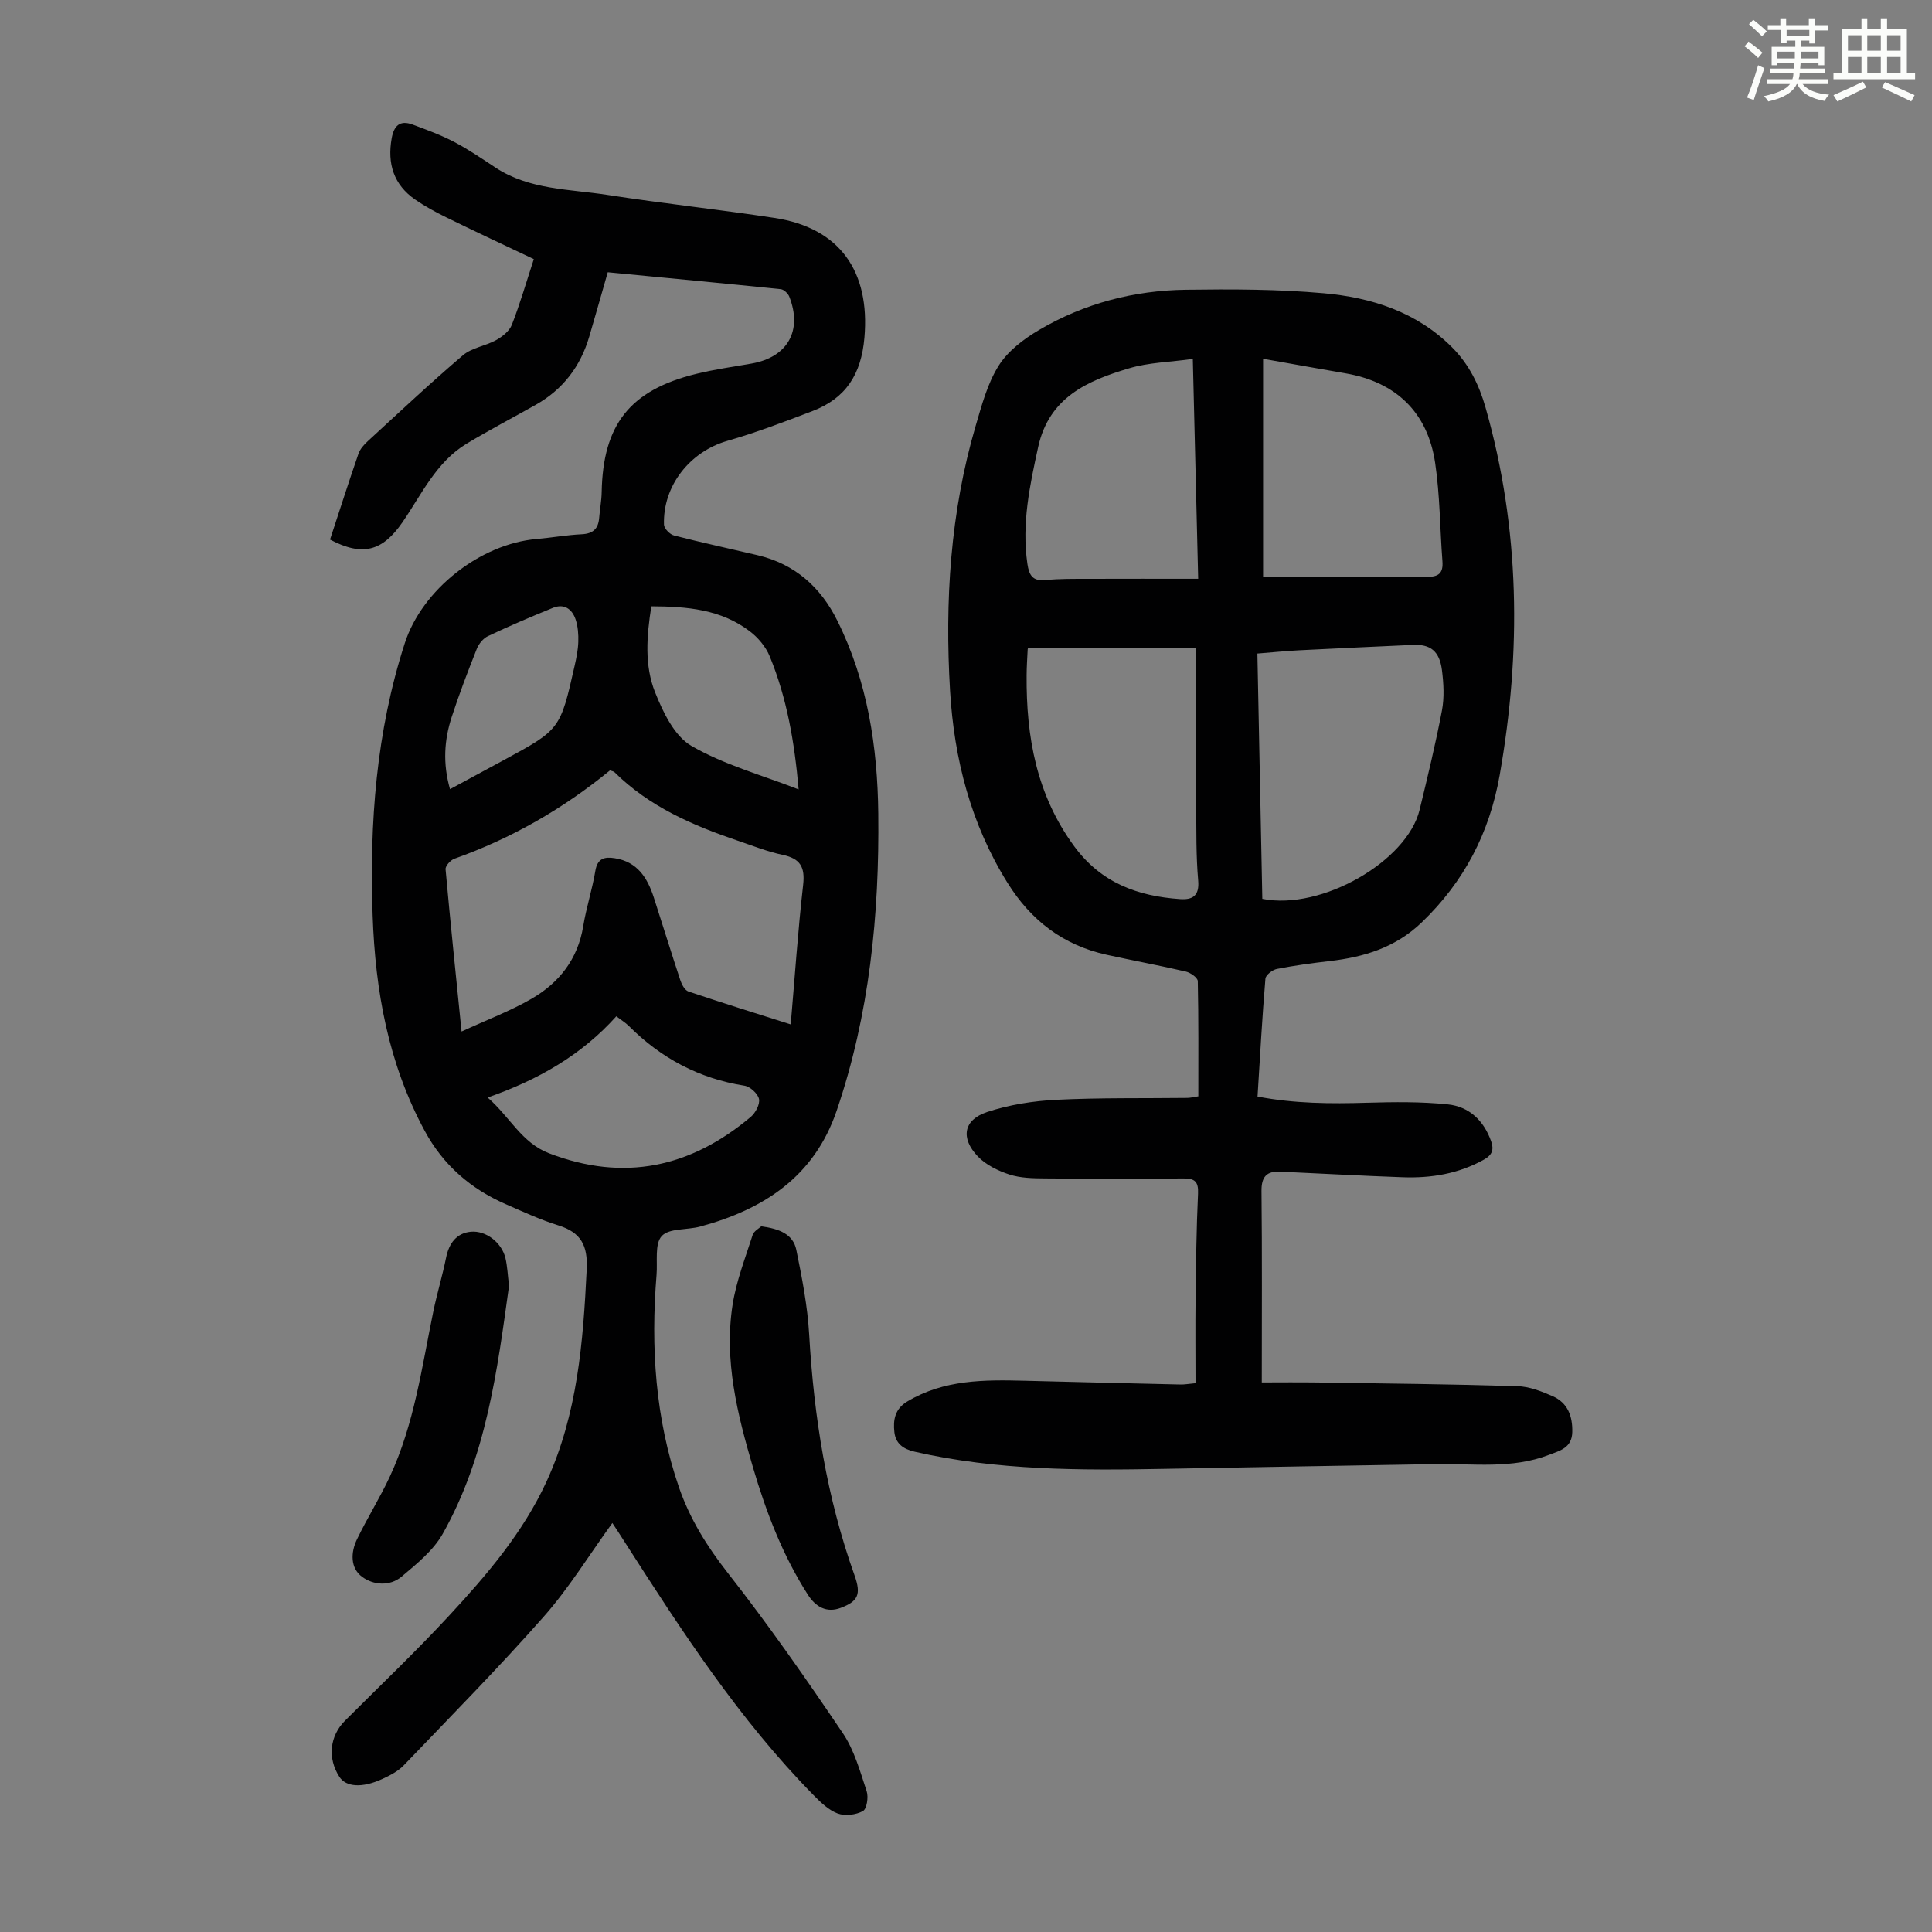 <svg enable-background="new 0 0 400 400" viewBox="0 0 400 400" xmlns="http://www.w3.org/2000/svg"><rect x="0" y="0" width="400" height="400" fill="#808080" stroke="none"/><path d="m361.2 9.6.8-1c.9.7 1.9 1.4 2.9 2.3l-.9 1.1c-1-1-2-1.8-2.8-2.4zm.5 10.6c.9-2.1 1.6-4.3 2.3-6.7.4.2.8.4 1.3.6-.7 2.1-1.5 4.3-2.2 6.6zm.4-15.2.9-.9c1 .8 2 1.6 2.8 2.4l-1 1c-.9-.9-1.8-1.7-2.7-2.5zm12.5-1.2h1.2v1.4h2.7v1.1h-2.7v2.7h-1.2v-.6h-1.8v1.3h4.9v3.8h-1.2v-.5h-3.7c0 .4-.1.9-.1 1.2h5.1v1h-5.2c0 .5-.1.9-.2 1.2h6v1h-5.2c1.1 1.3 2.9 2 5.5 2.2-.4.4-.7.8-.9 1.3-2.9-.5-4.8-1.6-5.7-3.5h-.1c-.8 1.7-2.7 2.9-5.9 3.6-.2-.4-.6-.8-.9-1.1 2.8-.6 4.6-1.4 5.4-2.5h-4.8v-1h5.3c.1-.3.2-.7.2-1.2h-4.9v-1h5c0-.4 0-.8.1-1.2h-3.5v.5h-1.2v-3.8h4.9v-1.3h-1.8v.5h-1.2v-2.7h-2.7v-1h2.6v-1.4h1.2v1.4h4.7v-1.4zm-6.6 8.3h3.6c0-.4 0-.9 0-1.4h-3.6zm1.9-4.6h4.7v-1.3h-4.7zm6.6 3.2h-3.7v1.4h3.7z" fill="#fbfcfa"/><path d="m385.3 3.8h1.3v2.2h2.8v-2.2h1.3v2.2h4.1v9.1h1.7v1.3h-16.9v-1.3h1.7v-9.1h4.1v-2.2zm.4 13.1.7 1.2c-1.8.9-3.8 1.9-6 2.9-.2-.4-.5-.8-.8-1.3 2.3-1 4.3-1.9 6.1-2.8zm-3.1-6.4h2.8v-3.2h-2.8zm0 4.6h2.8v-3.3h-2.8zm4-4.6h2.8v-3.2h-2.8zm0 4.6h2.8v-3.3h-2.8zm3.7 1.9c2.1.9 4.1 1.8 6.1 2.7l-.7 1.3c-2.2-1.1-4.2-2-6.1-2.9zm3.2-9.7h-2.8v3.2h2.8zm-2.8 7.8h2.8v-3.3h-2.8z" fill="#fbfcfa"/><g fill="#010102"><path d="m126.78 315.32c-4.84 6.69-9.01 13.5-14.21 19.39-9.31 10.56-19.21 20.59-28.95 30.76-1.2 1.25-2.89 2.13-4.49 2.86-4.16 1.91-7.49 1.66-8.86-.45-2.5-3.86-2.01-8.46 1.16-11.63 7.2-7.2 14.59-14.23 21.51-21.7 7.84-8.46 15.37-17.26 20.24-27.87 6.38-13.92 7.56-28.83 8.29-43.88.24-4.93-1.17-7.63-5.85-9.09-3.72-1.16-7.29-2.81-10.87-4.38-7.29-3.18-12.98-8.09-16.82-15.2-7.54-13.94-10.24-29.02-10.78-44.59-.67-19.11.72-38.02 6.66-56.38 3.58-11.07 15.58-20.56 27.3-21.57 3.12-.27 6.22-.83 9.34-.98 2.33-.12 3.42-1.13 3.6-3.38.14-1.78.49-3.56.52-5.34.26-13.98 5.85-21.1 19.51-24.47 3.79-.94 7.68-1.47 11.53-2.15 7.44-1.31 10.57-6.78 7.81-13.84-.26-.67-1.12-1.49-1.77-1.56-11.89-1.22-23.8-2.34-35.82-3.5-1.32 4.59-2.55 8.96-3.83 13.32-1.82 6.18-5.46 10.96-11.11 14.14-4.77 2.69-9.63 5.22-14.31 8.05-6.3 3.82-9.28 10.47-13.25 16.24-4.14 6.02-8.28 7.14-15 3.59 1.94-5.9 3.84-11.85 5.88-17.75.34-.99 1.15-1.9 1.94-2.62 6.51-5.98 12.96-12.05 19.69-17.78 1.84-1.57 4.67-1.92 6.87-3.14 1.3-.72 2.75-1.87 3.26-3.17 1.7-4.35 3-8.86 4.55-13.6-6.15-2.92-12.2-5.74-18.19-8.68-2.2-1.08-4.38-2.27-6.39-3.66-4.44-3.08-5.78-7.43-4.85-12.66.46-2.6 1.69-3.84 4.31-2.87 2.92 1.08 5.87 2.16 8.62 3.6 2.96 1.55 5.75 3.46 8.55 5.31 7.08 4.65 15.35 4.44 23.23 5.67 11.49 1.78 23.07 3.01 34.56 4.76 13.57 2.07 19.79 11.12 18.61 24.78-.66 7.63-3.86 12.57-10.76 15.21-5.81 2.23-11.66 4.45-17.63 6.17-7.71 2.22-13.37 9.26-13.11 17.35.03.79 1.21 2.01 2.07 2.23 5.73 1.48 11.52 2.72 17.28 4.08 7.71 1.82 13.06 6.56 16.53 13.54 6.27 12.6 8.34 26.11 8.49 40.01.23 20.94-1.82 41.55-8.63 61.51-4.65 13.63-15.12 20.41-28.29 23.96-2.69.72-6.4.29-7.92 1.96-1.49 1.64-.84 5.27-1.07 8.03-1.22 14.98-.27 29.76 4.67 44.06 2.24 6.47 5.77 12.15 10.06 17.62 8.41 10.72 16.22 21.93 23.85 33.22 2.38 3.52 3.56 7.91 4.93 12.02.4 1.21.02 3.65-.78 4.09-1.45.79-3.7 1.07-5.23.5-1.88-.7-3.53-2.31-5-3.8-15.41-15.67-27.29-33.98-39.07-52.37-.79-1.27-1.65-2.55-2.58-3.97zm-31.22-101.76c5.26-2.42 10.08-4.23 14.48-6.77 5.72-3.31 9.59-8.2 10.71-15.03.63-3.85 1.87-7.6 2.51-11.45.44-2.65 1.94-2.96 4.05-2.62 4.63.73 6.72 4.04 8.03 8.06 1.86 5.73 3.62 11.49 5.52 17.21.29.88.92 2.06 1.66 2.31 6.92 2.34 13.89 4.5 21.19 6.82.86-9.98 1.5-19.45 2.57-28.87.42-3.7-.58-5.46-4.24-6.23-3.15-.66-6.19-1.88-9.26-2.92-9.37-3.18-18.36-7.06-25.55-14.19-.21-.2-.58-.24-.95-.37-9.7 7.94-20.39 14.08-32.2 18.28-.8.28-1.89 1.49-1.83 2.18.98 10.9 2.12 21.78 3.31 33.59zm32.04-3.15c-7.16 7.99-16.16 13.16-26.64 16.82 4.64 4.05 7.04 9.36 12.7 11.54 15.53 5.97 29.34 2.95 41.8-7.55.97-.82 1.91-2.61 1.68-3.69-.24-1.11-1.83-2.56-3.01-2.75-9.38-1.48-17.27-5.69-23.93-12.36-.71-.7-1.59-1.23-2.6-2.01zm37.75-46.97c-.86-9.83-2.44-18.93-5.99-27.56-.81-1.97-2.39-3.86-4.1-5.16-5.98-4.58-13.04-5.16-20.41-5.19-.98 6.21-1.44 12.26.78 17.81 1.64 4.11 3.99 9.04 7.49 11.07 6.73 3.91 14.5 6.02 22.23 9.03zm-72.18-.05c3.94-2.13 7.47-4.03 10.99-5.94 11.82-6.4 11.83-6.4 14.81-19.61.37-1.63.71-3.3.76-4.96.05-1.54-.07-3.17-.55-4.61-.72-2.17-2.37-3.37-4.71-2.42-4.53 1.84-9.03 3.76-13.44 5.85-.99.46-1.91 1.61-2.32 2.65-1.85 4.66-3.65 9.36-5.2 14.13-1.54 4.73-1.86 9.59-.34 14.91z"/><path d="m247.52 286.38c0-5.87-.06-11.66.01-17.45.09-7.27.17-14.55.51-21.82.11-2.44-.67-3.14-2.95-3.12-9.61.06-19.22.08-28.82-.01-2.44-.02-5.01-.07-7.29-.81-2.35-.77-4.86-1.99-6.53-3.74-3.64-3.81-2.96-7.59 1.92-9.2 4.57-1.51 9.52-2.29 14.34-2.53 9.02-.45 18.08-.28 27.12-.39.65-.01 1.29-.18 2.27-.33 0-8.01.06-15.93-.11-23.85-.02-.7-1.5-1.75-2.45-1.97-5.44-1.27-10.94-2.28-16.4-3.48-9-1.98-15.67-7.07-20.55-14.9-7.6-12.2-11.05-25.64-11.89-39.75-1.1-18.52.03-36.92 5.3-54.86 1.26-4.28 2.44-8.78 4.77-12.47 1.91-3.04 5.19-5.52 8.37-7.39 9.32-5.49 19.6-8.18 30.39-8.32 9.5-.13 19.04-.12 28.49.72 9.92.88 19.29 3.86 26.64 11.23 3.49 3.5 5.57 7.74 6.91 12.45 7.16 25.14 7.43 50.51 2.92 76.11-2.11 11.96-7.35 22.02-16.11 30.45-5.41 5.21-11.92 7.2-19.07 8.03-3.66.42-7.33.92-10.94 1.63-.92.18-2.32 1.26-2.38 2.02-.67 8.02-1.11 16.05-1.63 24.4 7.61 1.46 15.14 1.51 22.71 1.28 5.56-.16 11.17-.23 16.69.34 4.39.45 7.45 3.35 8.96 7.63.6 1.71.27 2.82-1.48 3.8-5.26 2.94-10.93 3.87-16.81 3.66-8.48-.3-16.95-.78-25.43-1.16-2.77-.12-3.85 1.08-3.82 4.01.14 12.96.06 25.92.06 39.63 3.45 0 7.53-.05 11.62.01 13.76.2 27.52.35 41.27.76 2.47.07 5.02 1.06 7.34 2.08 3.1 1.37 4.13 4.11 4.05 7.45-.08 3.27-2.58 3.83-4.84 4.7-7.67 2.96-15.68 1.77-23.58 1.91-18.67.32-37.33.63-56 .98-17.35.33-34.66.35-51.73-3.55-2.43-.56-3.94-1.72-4.2-4.06-.28-2.49.09-4.79 2.66-6.33 7.61-4.56 15.97-4.52 24.39-4.3 10.73.28 21.47.53 32.2.78.75.02 1.5-.12 3.1-.27zm13.83-100.28c12.3 2.45 29.99-7.83 32.56-18.42 1.66-6.83 3.32-13.68 4.63-20.58.51-2.69.35-5.61 0-8.36-.51-3.95-2.4-5.39-6.02-5.22-7.82.36-15.64.71-23.46 1.11-2.86.15-5.71.44-8.73.68.34 17.09.68 33.84 1.02 50.79zm-48.44-51.95c.04-.09-.13.1-.14.3-.09 1.79-.21 3.57-.22 5.36-.1 12.76 2.05 24.79 9.88 35.44 5.55 7.55 13.12 10.29 21.89 10.9 2.54.18 4.04-.64 3.75-3.86-.45-5.11-.37-10.27-.4-15.41-.05-10.69-.01-21.39-.01-32.73-12.19 0-23.39 0-34.75 0zm48.6-14.77c11.54 0 22.7-.06 33.85.05 2.47.03 3.47-.72 3.28-3.23-.52-6.79-.51-13.66-1.51-20.38-1.57-10.53-8.19-16.75-18.58-18.53-5.59-.96-11.16-1.97-17.04-3.01zm-13.44.45c-.38-15.56-.73-30.13-1.11-45.52-4.71.66-9.12.73-13.18 1.94-8.6 2.56-16.58 5.99-18.84 16.3-1.75 8.01-3.44 15.92-2.23 24.18.34 2.33 1.06 3.65 3.77 3.37 2.88-.3 5.8-.25 8.7-.26 7.47-.03 14.94-.01 22.89-.01z"/><path d="m157.6 253.9c3.73.49 6.61 1.62 7.27 4.87 1.18 5.78 2.32 11.64 2.66 17.51.98 17.06 3.63 33.75 9.4 49.9 1.4 3.92.73 5.35-2.86 6.71-2.93 1.11-5.2-.21-6.8-2.71-5.24-8.17-8.66-17.15-11.38-26.39-3.23-10.99-6.02-22.13-4.21-33.69.77-4.91 2.63-9.65 4.15-14.42.26-.8 1.33-1.36 1.77-1.78z"/><path d="m105.39 266.21c-2.42 17.42-4.69 35.33-13.73 51.35-1.96 3.47-5.39 6.23-8.52 8.87-2.44 2.05-5.86 1.76-8.19.02-2.44-1.81-2.34-5.05-1.06-7.71 2.12-4.42 4.76-8.6 6.83-13.05 5.06-10.86 6.62-22.66 9.01-34.24.77-3.71 1.88-7.36 2.63-11.07.59-2.95 2.15-5.07 5.09-5.36 3.23-.31 6.44 2.32 7.19 5.43.41 1.71.47 3.52.75 5.76z"/></g></svg>